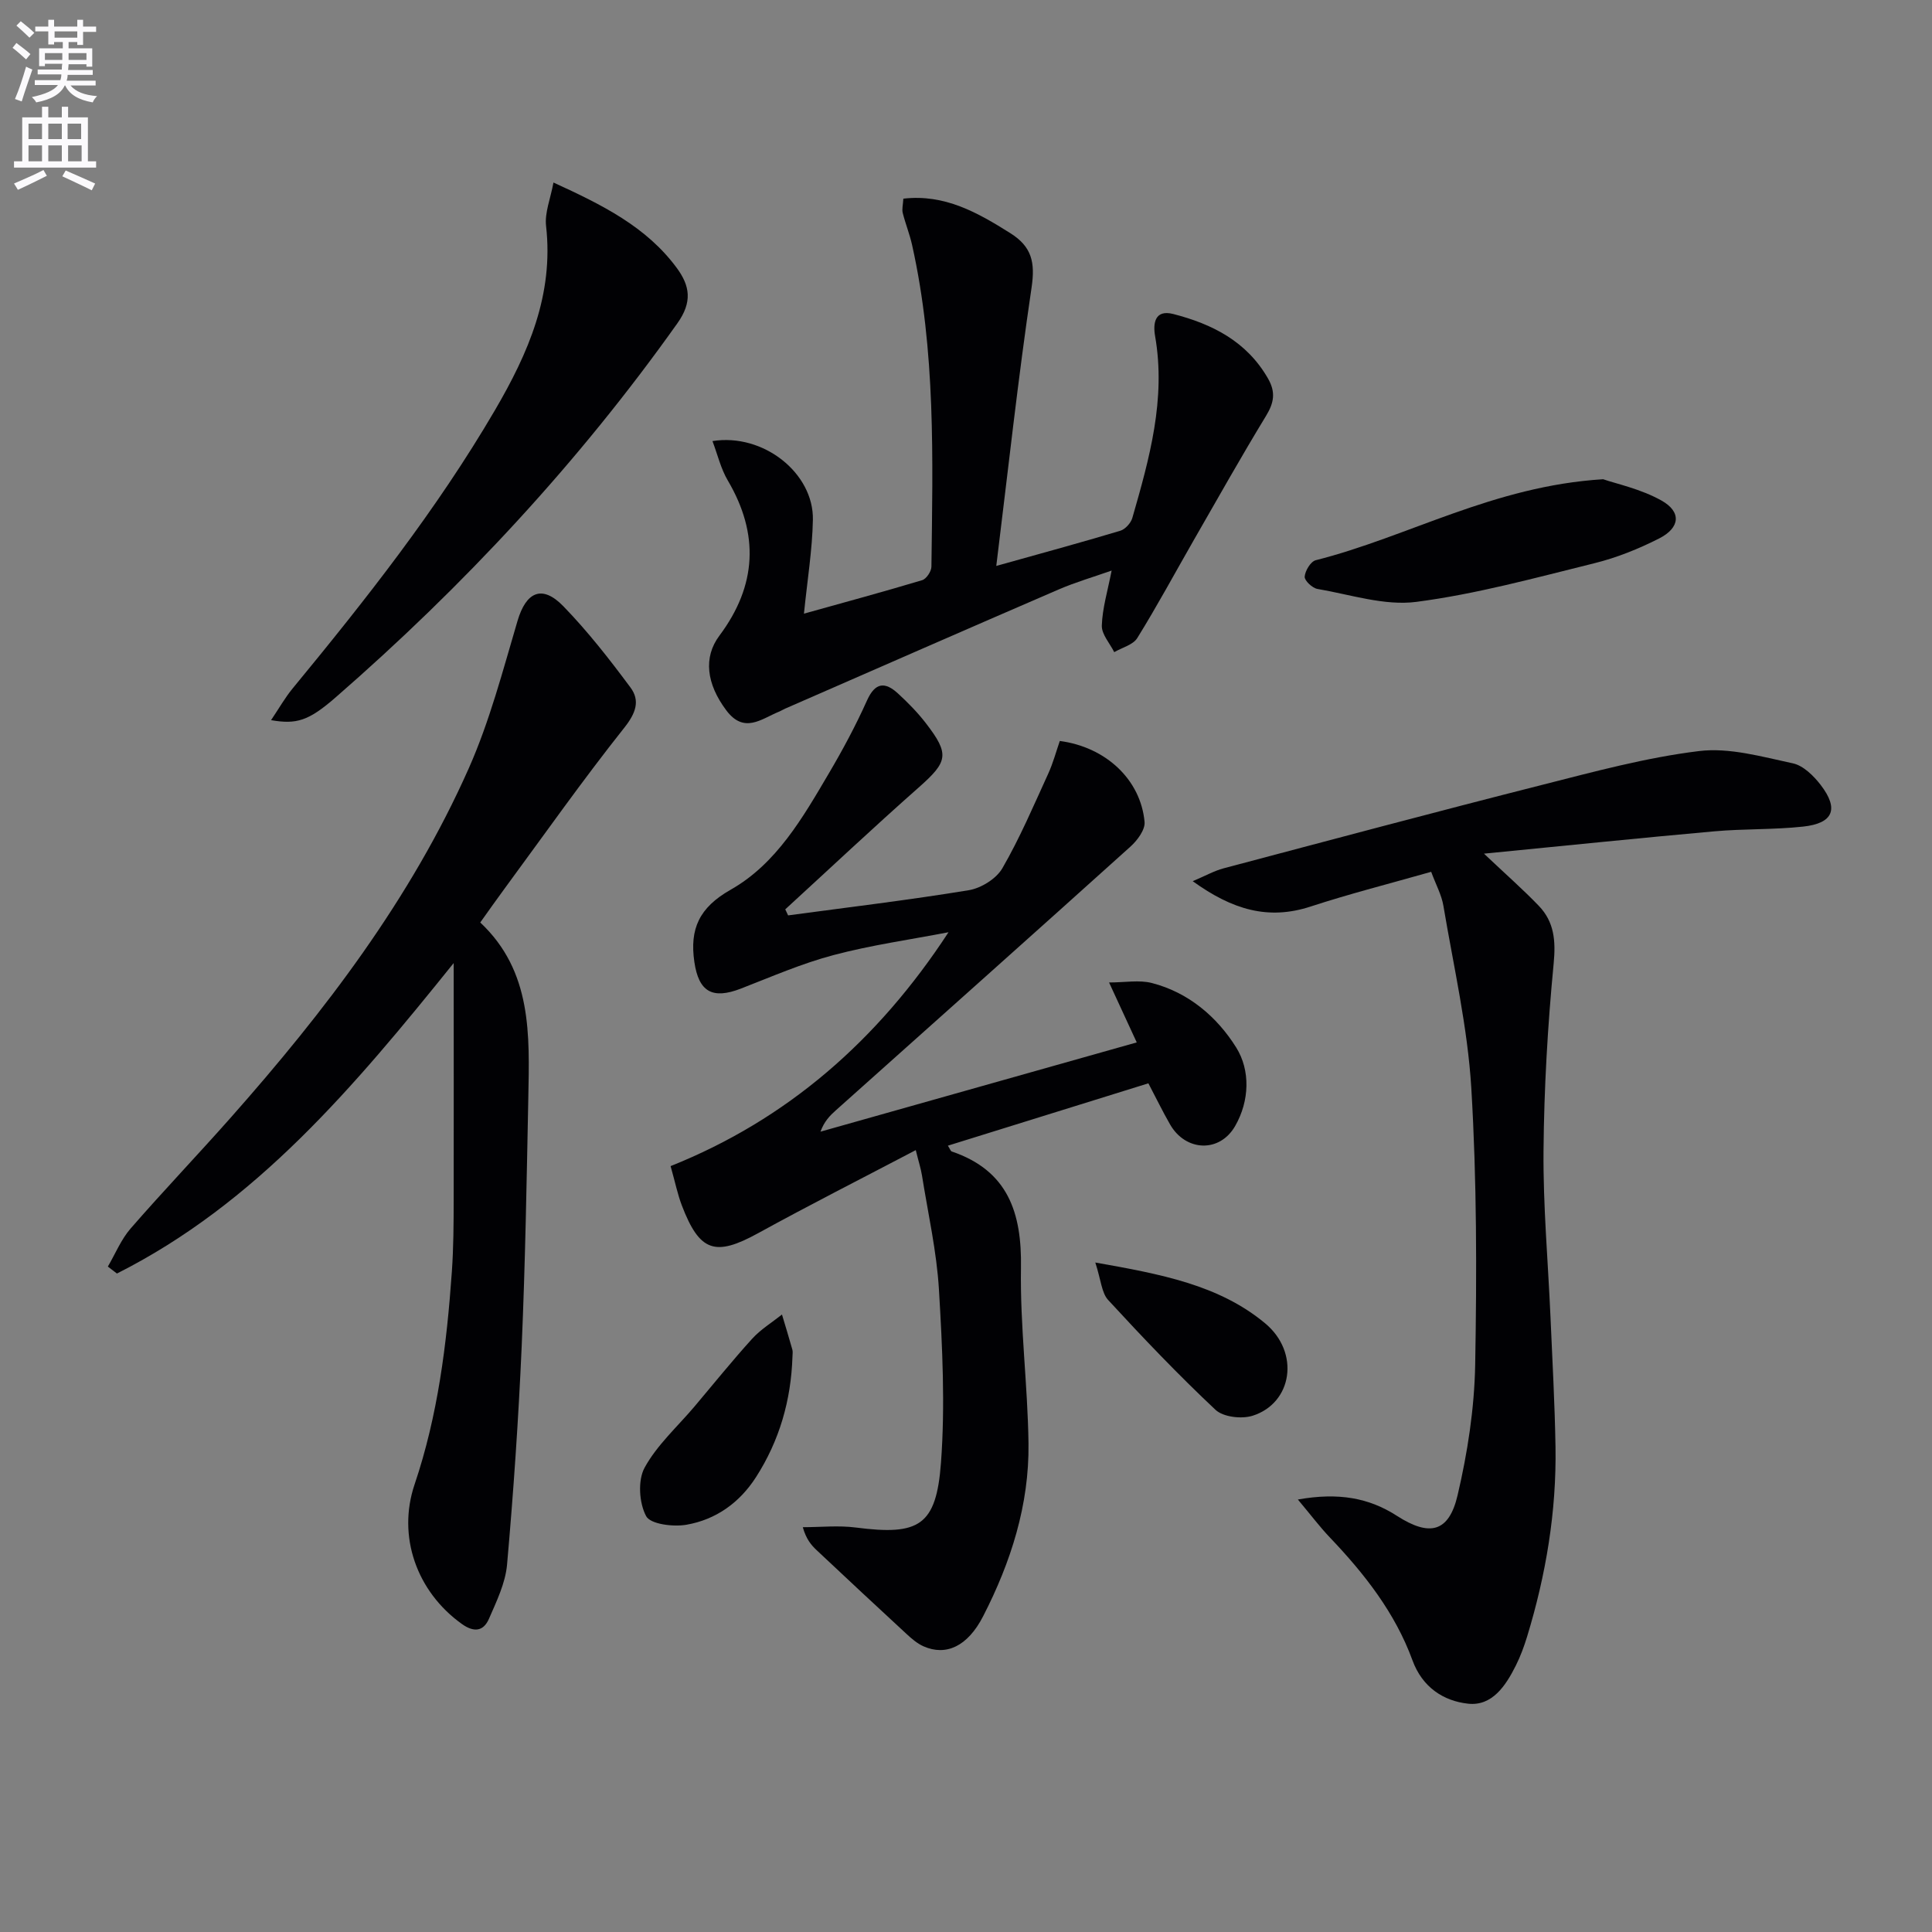<svg enable-background="new 0 0 400 400" viewBox="0 0 400 400" xmlns="http://www.w3.org/2000/svg"><rect x="0" y="0" width="400" height="400" fill="#808080" stroke="none"/><path d="m2.6 9.9.8-1c.9.7 1.9 1.4 2.9 2.3l-.9 1.1c-1.1-1-2-1.8-2.8-2.4zm.5 10.6c.9-2.1 1.6-4.3 2.3-6.7.4.2.8.4 1.3.6-.7 2.1-1.5 4.3-2.2 6.6zm.3-15.2.9-.9c1 .8 2 1.6 2.8 2.4l-1 1c-.9-.9-1.8-1.7-2.7-2.5zm12.6-1.2h1.2v1.4h2.7v1.1h-2.7v2.7h-1.2v-.6h-1.8v1.3h4.9v3.8h-1.2v-.5h-3.7c0 .4-.1.9-.1 1.2h5.1v1h-5.2c0 .5-.1.9-.2 1.2h6v1h-5.2c1.1 1.3 2.9 2 5.5 2.2-.4.4-.7.8-.9 1.3-2.9-.5-4.8-1.6-5.7-3.5h-.1c-.8 1.7-2.7 2.9-5.9 3.5-.2-.4-.6-.8-.9-1.1 2.8-.6 4.6-1.4 5.4-2.5h-4.8v-1h5.3c.1-.3.2-.7.2-1.2h-4.9v-1h5c0-.4 0-.8.1-1.2h-3.6v.5h-1.2v-3.7h4.9v-1.3h-1.8v.5h-1.2v-2.7h-2.7v-1h2.7v-1.4h1.2v1.4h4.8zm-6.7 8.3h3.6c0-.4 0-.9 0-1.4h-3.6zm1.9-4.6h4.8v-1.3h-4.7v1.3zm6.7 3.2h-3.7v1.4h3.7z" fill="#fbfafc"/><path d="m8.7 22.1h1.3v2.2h2.8v-2.2h1.3v2.2h4.1v9.1h1.7v1.3h-17v-1.3h1.7v-9.1h4.1zm.3 13.1.7 1.2c-1.8.9-3.8 1.9-6 2.9-.2-.4-.5-.8-.8-1.3 2.3-1 4.4-1.9 6.1-2.8zm-3.1-6.4h2.8v-3.2h-2.8zm0 4.6h2.8v-3.3h-2.8zm4.1-4.6h2.8v-3.2h-2.8zm0 4.6h2.8v-3.3h-2.8zm3.6 1.9c2.1.9 4.1 1.8 6.1 2.7l-.7 1.4c-2.2-1.1-4.2-2-6.1-2.9zm3.2-9.7h-2.8v3.2h2.8zm-2.7 7.8h2.8v-3.3h-2.8z" fill="#fbfafc"/><g fill="#010104"><path d="m163.17 189.52c12.47-1.68 24.98-3.17 37.4-5.21 2.55-.42 5.7-2.37 6.96-4.55 3.62-6.26 6.47-12.97 9.49-19.57 1.01-2.21 1.64-4.59 2.4-6.78 9.58 1.26 16.76 8.05 17.55 16.76.15 1.62-1.5 3.83-2.92 5.11-20.28 18.27-40.67 36.43-61.03 54.63-1.22 1.09-2.37 2.26-3.15 4.39 21.66-6.11 43.31-12.22 65.48-18.48-1.9-4.11-3.55-7.68-5.73-12.41 3.32 0 6.24-.56 8.85.11 7.61 1.95 13.52 7.03 17.47 13.35 2.96 4.73 2.77 11.05-.21 16.25-3.21 5.61-10.26 5.3-13.48-.32-1.56-2.71-2.92-5.53-4.49-8.51-14.01 4.36-27.69 8.61-41.51 12.91.44.68.56 1.12.8 1.2 11.65 3.97 14.52 12.67 14.33 24.09-.2 12.11 1.4 24.24 1.56 36.37.16 12.68-3.64 24.57-9.39 35.76-3.22 6.28-7.7 8.28-12.33 6.24-1.32-.58-2.5-1.61-3.58-2.61-6.21-5.73-12.39-11.5-18.55-17.29-1.15-1.08-2.18-2.3-2.88-4.77 3.67 0 7.39-.4 11 .07 13.03 1.68 16.64-.31 17.61-13.44.88-11.86.29-23.89-.42-35.8-.47-7.92-2.26-15.76-3.51-23.63-.23-1.44-.69-2.84-1.29-5.27-11.26 5.91-22.06 11.38-32.66 17.21-8.85 4.86-12.09 3.87-15.77-5.75-.88-2.3-1.37-4.75-2.33-8.15 24.05-9.61 42.87-25.96 57.54-48.42-7.95 1.53-16.01 2.66-23.81 4.73-6.55 1.73-12.84 4.48-19.18 6.94-5.92 2.29-8.73.65-9.63-5.52-1-6.84 1-11.26 7.51-14.95 9.5-5.38 14.96-14.96 20.38-24.17 2.87-4.87 5.55-9.88 7.86-15.03 1.71-3.79 3.75-3.87 6.41-1.43 2.07 1.9 4.07 3.94 5.78 6.16 4.97 6.45 4.55 7.96-1.54 13.34-9.33 8.24-18.4 16.78-27.58 25.19.19.44.39.85.59 1.25z"/><path d="m268.71 310.46c8.43-1.51 14.76-.33 20.51 3.38 6.69 4.3 10.73 3.5 12.55-4.23 2.07-8.81 3.48-17.97 3.65-27.01.34-19.09.34-38.24-.8-57.29-.76-12.67-3.67-25.21-5.78-37.78-.37-2.23-1.53-4.32-2.53-7.03-8.5 2.42-16.83 4.53-24.97 7.19-8.74 2.86-16.18.68-24.4-5.25 2.71-1.15 4.47-2.15 6.35-2.65 21.95-5.82 43.9-11.69 65.91-17.27 10.77-2.73 21.59-5.68 32.57-7.02 6.3-.77 13.03 1.18 19.42 2.54 2.16.46 4.3 2.58 5.76 4.47 3.83 4.98 2.62 7.96-3.65 8.63-6.1.66-12.29.43-18.41.98-15.44 1.38-30.87 2.98-47.65 4.62 4.72 4.46 8.17 7.49 11.34 10.79 3.21 3.34 3.54 7.22 3.09 11.95-1.24 12.87-1.99 25.83-2.1 38.76-.1 11.45.94 22.92 1.44 34.38.39 8.97.89 17.95 1.04 26.93.22 13.39-1.97 26.47-5.87 39.26-.63 2.06-1.38 4.1-2.34 6.02-2.08 4.15-4.89 8.45-9.89 7.9-5.12-.56-9.48-3.42-11.51-8.97-3.6-9.86-9.96-17.95-17.13-25.47-2.03-2.13-3.8-4.49-6.6-7.83z"/><path d="m93.93 199.39c-20.7 25.72-40.95 49.78-69.72 64.28-.63-.48-1.25-.96-1.88-1.44 1.55-2.65 2.74-5.61 4.72-7.89 6.77-7.78 13.9-15.24 20.74-22.97 19.48-22.01 37.26-45.26 49.26-72.29 4.33-9.76 7.06-20.26 10.1-30.54 1.77-6 5.07-7.57 9.48-3.03 5.05 5.2 9.56 10.98 13.89 16.81 2.05 2.75 1.13 5.32-1.27 8.35-8.58 10.8-16.54 22.1-24.72 33.22-1.66 2.25-3.27 4.54-5.1 7.1 10.77 10.11 10.2 23.3 9.95 36.33-.34 17.13-.63 34.27-1.37 51.39-.66 15.1-1.7 30.18-3.03 45.23-.34 3.83-2.18 7.61-3.75 11.22-1.14 2.61-3.11 2.86-5.63 1.05-9.32-6.68-13.4-18.13-9.76-28.89 4.83-14.29 6.66-29.08 7.71-44.01.35-4.98.37-9.99.38-14.98.03-15.79 0-31.59 0-48.94z"/><path d="m147.51 91.32c10.55-1.68 20.98 6.65 20.79 16.3-.12 6.24-1.15 12.46-1.85 19.43 8.39-2.34 16.47-4.53 24.47-6.93.87-.26 1.91-1.82 1.92-2.79.28-22.29.91-44.62-4-66.6-.5-2.25-1.38-4.41-1.94-6.65-.19-.76.05-1.64.13-2.95 8.55-.99 15.34 2.86 22.14 7.14 4.47 2.81 5.17 6.05 4.41 11.24-2.8 18.85-4.86 37.82-7.31 57.66 9.47-2.65 17.6-4.86 25.67-7.28 1.02-.31 2.18-1.58 2.49-2.63 3.54-12.3 7-24.62 4.72-37.68-.46-2.63-.07-5.55 3.76-4.57 8.09 2.08 15.22 5.68 19.62 13.36 1.63 2.85 1.24 5.02-.41 7.73-5.16 8.47-10.02 17.13-14.97 25.74-3.88 6.76-7.58 13.64-11.69 20.26-.88 1.42-3.15 1.97-4.77 2.92-.91-1.83-2.63-3.7-2.57-5.5.11-3.58 1.2-7.12 2.03-11.39-3.76 1.33-7.47 2.4-10.98 3.92-18.89 8.15-37.73 16.42-56.58 24.65-.46.2-.88.47-1.35.66-3.67 1.52-7.2 4.62-10.89-.32-4.07-5.44-4.78-10.93-1.4-15.44 7.76-10.37 8.25-21.04 1.75-32.09-1.46-2.46-2.12-5.36-3.19-8.19z"/><path d="m114.59 37.79c10.18 4.66 19.2 9.15 25.48 17.62 2.81 3.78 3.3 7.13.17 11.53-20.42 28.76-44.24 54.37-70.79 77.48-5.6 4.87-8.09 5.58-13.33 4.68 1.65-2.45 2.89-4.65 4.47-6.57 15.12-18.36 29.83-36.99 41.88-57.6 6.92-11.84 12.19-23.92 10.59-38.13-.32-2.74.91-5.64 1.53-9.01z"/><path d="m331.91 99.22c2.67.93 7.76 1.99 12.08 4.41 4.19 2.35 3.86 5.64-.48 7.85-4.25 2.16-8.79 3.99-13.41 5.13-12.21 3.02-24.43 6.38-36.85 8-6.61.86-13.68-1.52-20.5-2.68-1.05-.18-2.69-1.73-2.63-2.54.09-1.22 1.24-3.13 2.28-3.4 19.19-4.85 36.77-15.37 59.51-16.77z"/><path d="m164.07 280.91c-.29 8.98-2.68 17.33-7.55 24.92-3.41 5.31-8.31 8.79-14.39 9.85-2.73.48-7.45-.1-8.35-1.77-1.46-2.72-1.76-7.4-.33-10.03 2.57-4.71 6.81-8.5 10.34-12.68 3.96-4.69 7.81-9.48 11.93-14.02 1.76-1.94 4.1-3.37 6.18-5.02.72 2.42 1.47 4.83 2.15 7.27.13.45.02.98.02 1.48z"/><path d="m226.77 261.39c13.6 2.41 25.56 4.63 35.13 12.56 7.33 6.07 5.67 16.58-2.58 19.17-2.27.71-6.07.27-7.67-1.24-7.71-7.24-15.03-14.92-22.2-22.71-1.38-1.48-1.49-4.14-2.68-7.78z"/></g></svg>